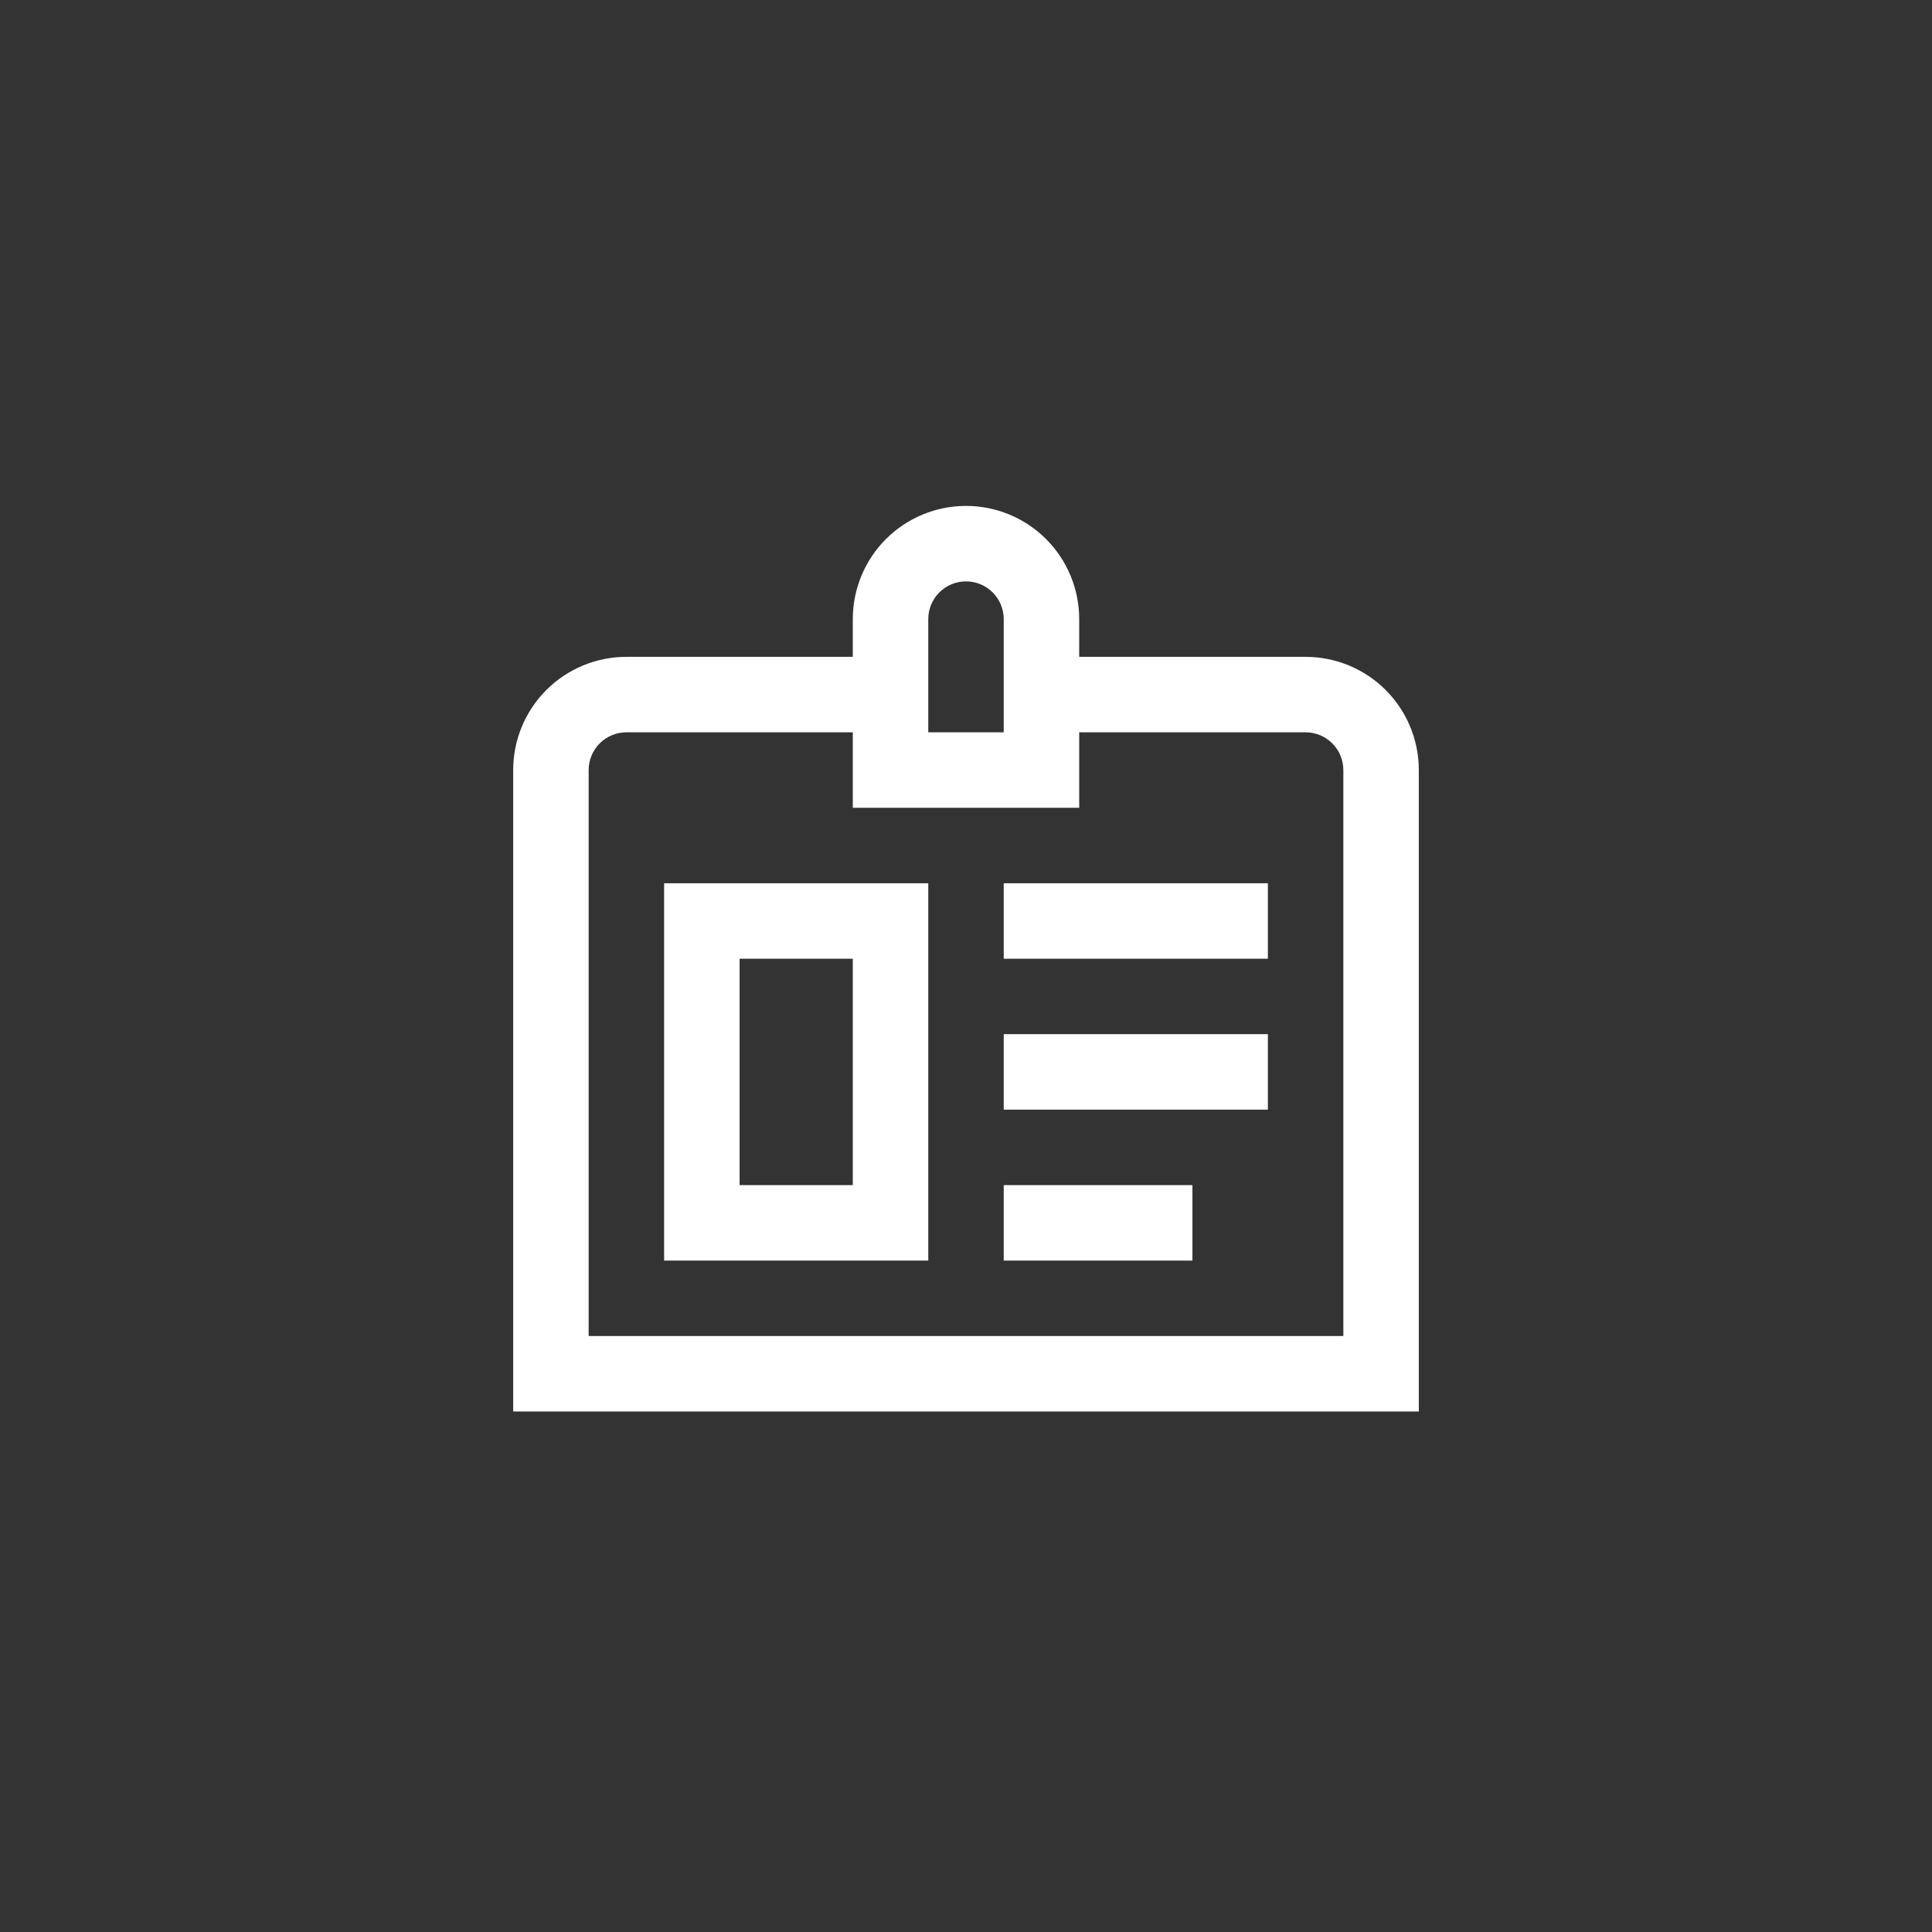 <?xml version="1.0" encoding="UTF-8"?> <svg xmlns="http://www.w3.org/2000/svg" width="64" height="64" viewBox="0 0 64 64" fill="none"><rect x="0" y="0" width="64" height="64" fill="#333333" stroke="none"/> <g clip-path="url(#clip0_871_520)"> <path d="M43.25 21.759H35.75V20.509C35.75 19.514 35.355 18.56 34.652 17.857C33.948 17.154 32.995 16.759 32 16.759C31.005 16.759 30.052 17.154 29.348 17.857C28.645 18.56 28.25 19.514 28.25 20.509V21.759H20.75C19.755 21.759 18.802 22.154 18.098 22.857C17.395 23.56 17 24.514 17 25.509V46.758H47V25.509C47 24.514 46.605 23.56 45.902 22.857C45.198 22.154 44.245 21.759 43.25 21.759V21.759ZM30.75 20.509C30.75 20.177 30.882 19.859 31.116 19.625C31.351 19.39 31.669 19.259 32 19.259C32.331 19.259 32.65 19.39 32.884 19.625C33.118 19.859 33.25 20.177 33.25 20.509V24.259H30.75V20.509ZM44.5 44.258H19.5V25.509C19.5 25.177 19.632 24.859 19.866 24.625C20.101 24.39 20.419 24.259 20.75 24.259H28.25V26.759H35.75V24.259H43.25C43.581 24.259 43.9 24.39 44.134 24.625C44.368 24.859 44.5 25.177 44.5 25.509V44.258ZM22 41.758H30.75V29.259H22V41.758ZM24.5 31.759H28.25V39.258H24.5V31.759ZM33.25 34.258H42V36.758H33.25V34.258ZM33.25 29.259H42V31.759H33.25V29.259ZM33.25 39.258H39.5V41.758H33.25V39.258Z" fill="white"></path> </g> <defs> <clipPath id="clip0_871_520"> <rect width="30" height="30" fill="white" transform="translate(17 16.759)"></rect> </clipPath> </defs> </svg> 